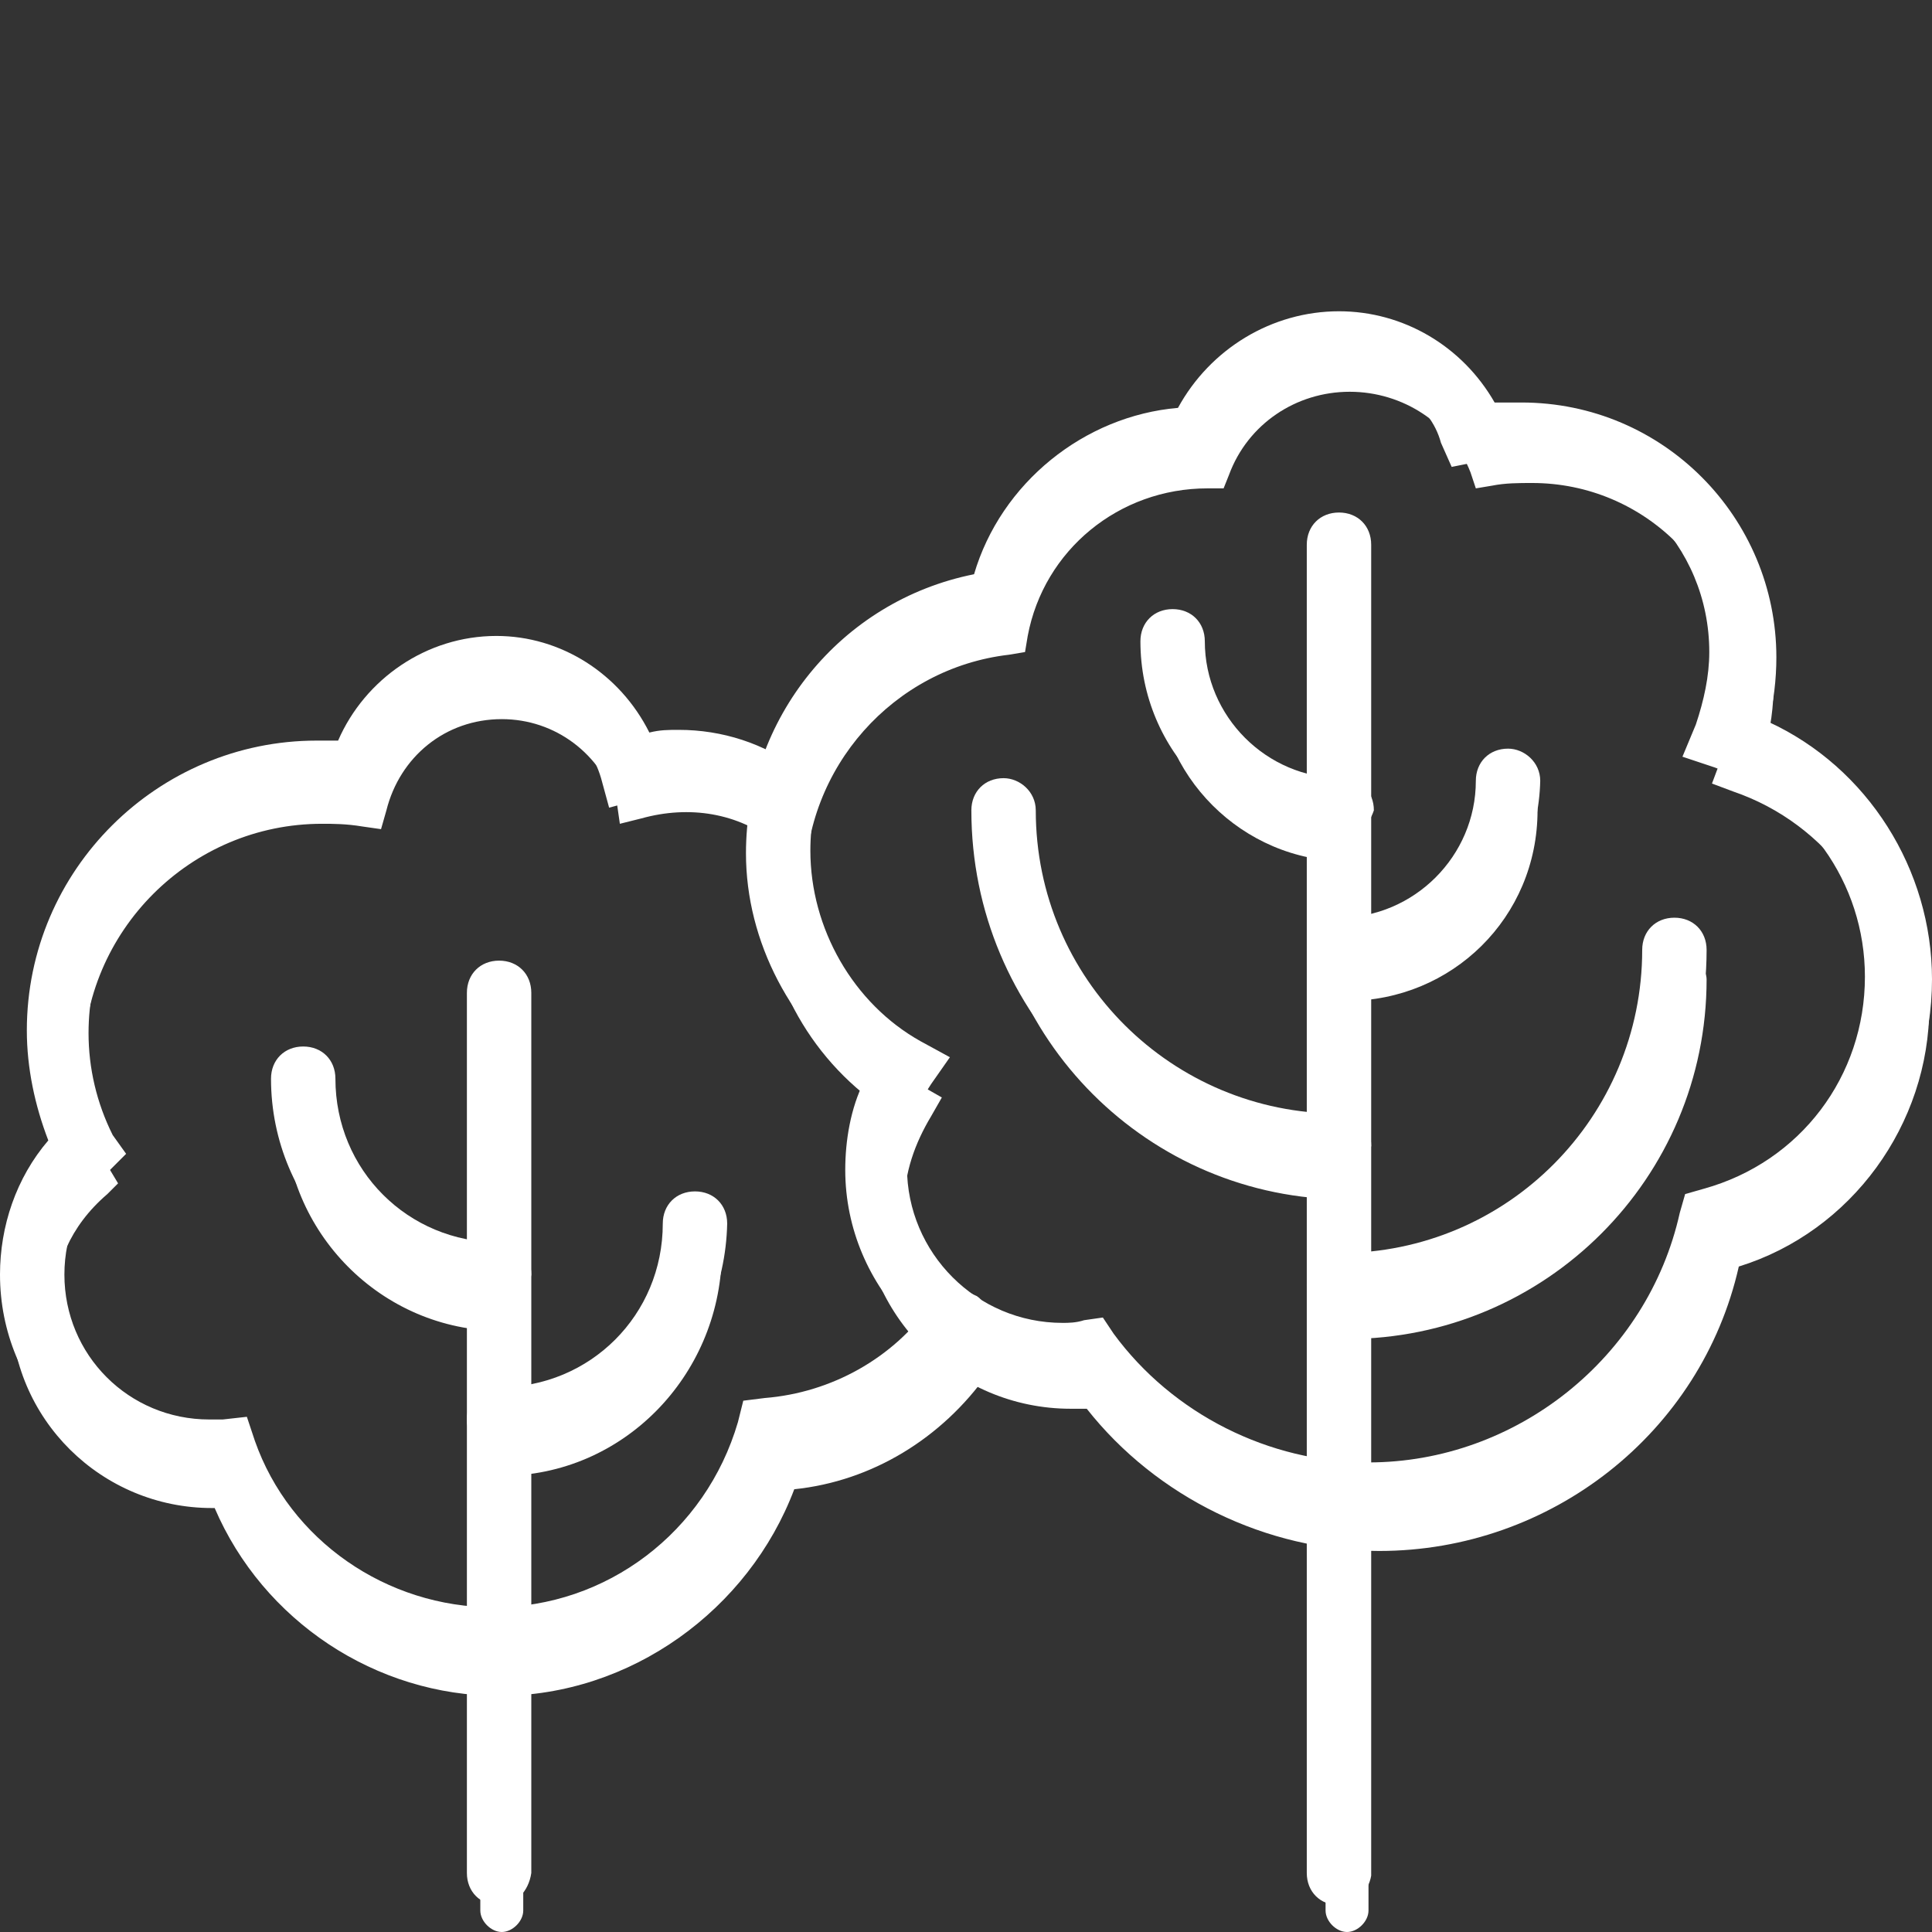 <?xml version="1.0" encoding="UTF-8"?> <!-- Generator: Adobe Illustrator 22.1.0, SVG Export Plug-In . SVG Version: 6.00 Build 0) --> <svg xmlns="http://www.w3.org/2000/svg" xmlns:xlink="http://www.w3.org/1999/xlink" id="Слой_1" x="0px" y="0px" viewBox="0 0 72 72" style="enable-background:new 0 0 72 72;" xml:space="preserve"><rect x="0" y="0" width="72" height="72" fill="#333333" stroke="none"/> <style type="text/css"> .st0{fill:#FFFFFF;} </style> <g> <path class="st0" d="M18.4,62.3c-4.7,0-8.8-2.7-10.7-7C3.4,55.3,0,51.8,0,47.5c0-1.8,0.6-3.6,1.8-5C1.3,41.2,1,39.8,1,38.4 c0-6,4.9-10.8,10.8-10.8c0.3,0,0.5,0,0.8,0c1-2.3,3.3-3.9,5.9-3.9c2.4,0,4.6,1.4,5.7,3.6c0.4-0.1,0.7-0.1,1.1-0.1 c1.6,0,3.2,0.5,4.5,1.5c0.5,0.4,0.6,1.1,0.2,1.7c-0.2,0.3-0.6,0.5-0.9,0.5c-0.3,0-0.5-0.1-0.7-0.2c-0.9-0.7-2-1.1-3.1-1.1 c-0.5,0-1,0.1-1.5,0.2l-1.1,0.3L22.4,29c-0.5-1.7-2.1-2.9-3.9-2.9c-1.9,0-3.5,1.3-3.9,3.1l-0.3,1.1l-1.1-0.2 c-0.6-0.1-1-0.1-1.4-0.1c-4.7,0-8.5,3.8-8.5,8.5c0,1.3,0.3,2.6,0.9,3.8L4.7,43l-0.6,0.6c-1.1,1-1.7,2.4-1.7,3.9 c0,3,2.4,5.4,5.4,5.4c0.2,0,0.4,0,0.5,0l0.9-0.1l0.3,0.9c1.3,3.7,4.9,6.2,8.9,6.2c4.2,0,7.9-2.8,9.1-6.9l0.2-0.8l0.8-0.1 c2.5-0.2,4.8-1.5,6.2-3.5c0.2-0.3,0.6-0.5,1-0.5c0.2,0,0.5,0.1,0.7,0.2c0.3,0.2,0.4,0.5,0.5,0.8c0.1,0.3,0,0.6-0.2,0.9 c-1.7,2.4-4.3,4-7.2,4.4C27.8,59.2,23.4,62.3,18.4,62.3z"></path> <path class="st0" d="M18.6,63.2c-4.6,0-8.8-2.8-10.6-7c0,0-0.1,0-0.1,0c-4.1,0-7.5-3.3-7.5-7.5c0-1.9,0.7-3.6,1.9-5 c-0.6-1.3-0.9-2.7-0.9-4.2c0-5.8,4.7-10.5,10.5-10.5c0.3,0,0.7,0,1.1,0.1c0.9-2.3,3.1-3.9,5.6-3.9c2.4,0,4.6,1.5,5.5,3.6 c2.1-0.4,4.1,0.1,5.7,1.3c0.3,0.3,0.4,0.8,0.2,1.1c-0.3,0.3-0.8,0.4-1.1,0.2c-1.4-1.1-3.2-1.4-5-0.9l-0.8,0.2L23,30 c-0.6-1.9-2.3-3.2-4.3-3.2c-2.1,0-3.8,1.4-4.3,3.4l-0.2,0.7l-0.7-0.1c-0.6-0.1-1.1-0.1-1.5-0.1c-4.9,0-8.9,4-8.9,8.9 c0,1.4,0.3,2.8,1,4l0.3,0.5l-0.4,0.4C2.6,45.7,2,47.2,2,48.8c0,3.2,2.6,5.9,5.9,5.9c0.2,0,0.4,0,0.6,0l0.6-0.1l0.2,0.6 c1.4,3.9,5.1,6.5,9.3,6.5c4.4,0,8.3-3,9.5-7.2l0.2-0.5l0.6,0c2.7-0.2,5.1-1.5,6.6-3.7c0.2-0.4,0.7-0.4,1.1-0.2 c0.4,0.2,0.4,0.7,0.2,1.1c-1.7,2.4-4.3,4-7.2,4.3C27.9,60,23.5,63.2,18.6,63.2z"></path> <path class="st0" d="M18.6,71c-0.7,0-1.2-0.5-1.2-1.2V37c0-0.7,0.5-1.2,1.2-1.2s1.2,0.5,1.2,1.2v32.8C19.7,70.5,19.2,71,18.6,71z"></path> <path class="st0" d="M18.7,72c-0.4,0-0.8-0.4-0.8-0.8v-33c0-0.4,0.4-0.8,0.8-0.8c0.4,0,0.8,0.4,0.8,0.8v33 C19.5,71.6,19.1,72,18.7,72z"></path> <path class="st0" d="M18.6,48.7c-4.7,0-8.5-3.8-8.5-8.5c0-0.7,0.5-1.2,1.2-1.2s1.2,0.5,1.2,1.2c0,3.4,2.7,6.1,6.1,6.1 c0.7,0,1.2,0.5,1.2,1.2C19.7,48.2,19.2,48.7,18.6,48.7z"></path> <path class="st0" d="M18.7,49.6c-4.5,0-8.1-3.7-8.1-8.1c0-0.4,0.4-0.8,0.8-0.8c0.4,0,0.8,0.4,0.8,0.8c0,3.6,2.9,6.6,6.6,6.6 c0.4,0,0.8,0.4,0.8,0.8C19.5,49.2,19.1,49.6,18.7,49.6z"></path> <path class="st0" d="M18.6,54.1c-0.7,0-1.2-0.5-1.2-1.2c0-0.7,0.5-1.2,1.2-1.2c3.4,0,6.1-2.7,6.1-6.1c0-0.7,0.5-1.2,1.2-1.2 c0.7,0,1.2,0.5,1.2,1.2C27,50.3,23.2,54.1,18.6,54.1z"></path> <path class="st0" d="M18.7,55c-0.4,0-0.8-0.4-0.8-0.8c0-0.4,0.4-0.8,0.8-0.8c3.6,0,6.6-2.9,6.6-6.6c0-0.4,0.4-0.8,0.8-0.8 s0.8,0.4,0.8,0.8C26.8,51.3,23.2,55,18.7,55z"></path> </g> <g> <path class="st0" d="M51.1,56.9c-4.2,0-8.3-2-11-5.2c-0.2,0-0.3,0-0.5,0c-4.5,0-8.1-3.7-8.1-8.1c0-1.1,0.2-2.3,0.7-3.3 c-2.7-2-4.4-5.2-4.4-8.5c0-5,3.5-9.4,8.5-10.4c1-3.4,4.1-5.9,7.6-6.2c1.2-2.2,3.5-3.6,6-3.6c2.4,0,4.6,1.3,5.8,3.4c0.3,0,0.6,0,1,0 c5.3,0,9.5,4.3,9.5,9.5c0,0.8-0.1,1.7-0.3,2.4c3.7,1.7,6.1,5.5,6.1,9.6c0,4.5-2.8,8.5-7.1,10C63.2,52.5,57.4,56.9,51.1,56.9z M41.5,49.7c2.2,3,5.8,4.8,9.5,4.8c5.5,0,10.4-3.9,11.6-9.3l0.2-0.7l0.7-0.2c3.6-1,6-4.2,6-7.9c0-3.5-2.2-6.6-5.6-7.8l-1.2-0.4 l0.5-1.2c0.3-0.9,0.5-1.8,0.5-2.7c0-4-3.2-7.2-7.2-7.2c-0.5,0-0.9,0-1.4,0.1l-1,0.2l-0.4-0.9C53.3,15,51.7,14,49.9,14 c-1.8,0-3.4,1.1-4.1,2.8l-0.3,0.8h-0.8c-3.1,0-5.7,2.2-6.3,5.1l-0.2,0.8l-0.8,0.1c-4.1,0.5-7.2,4-7.2,8.1c0,2.9,1.6,5.7,4.1,7.1 l1.1,0.6l-0.7,1c-0.6,0.9-0.9,2-0.9,3.1c0,3.2,2.6,5.8,5.8,5.8c0.2,0,0.5,0,0.8-0.1l0.7-0.1L41.5,49.7z"></path> <path class="st0" d="M51.4,57.8c-4.2,0-8.3-2-10.9-5.3c-0.2,0-0.4,0-0.6,0c-4.3,0-7.8-3.5-7.8-7.8c0-1.2,0.3-2.4,0.8-3.4 c-2.8-1.9-4.5-5.1-4.5-8.5c0-5,3.6-9.2,8.4-10.1c0.9-3.5,4-6,7.6-6.2c1.1-2.2,3.3-3.6,5.7-3.6c2.4,0,4.5,1.3,5.6,3.4 c0.4-0.1,0.8-0.1,1.2-0.1c5.1,0,9.2,4.1,9.2,9.2c0,0.9-0.1,1.8-0.4,2.7c3.7,1.6,6.2,5.3,6.2,9.4c0,4.4-2.9,8.4-7.1,9.7 C63.4,53.4,57.8,57.8,51.4,57.8z M41.2,50.9l0.3,0.4c2.3,3.1,6,5,9.9,5c5.8,0,10.8-4.1,12.1-9.7l0.1-0.5l0.5-0.1 c3.8-1,6.4-4.5,6.4-8.3c0-3.7-2.4-7-5.9-8.2l-0.8-0.3l0.3-0.8c0.4-0.9,0.6-1.9,0.6-2.8c0-4.2-3.4-7.6-7.6-7.6c-0.5,0-1,0-1.5,0.1 l-0.6,0.1l-0.2-0.6c-0.7-1.8-2.5-3-4.5-3c-2,0-3.8,1.2-4.5,3.1l-0.2,0.5H45c0,0,0,0,0,0c-3.3,0-6.1,2.3-6.7,5.5l-0.1,0.6l-0.6,0.1 c-4.3,0.5-7.6,4.2-7.6,8.6c0,3.1,1.7,6,4.4,7.5l0.7,0.4l-0.4,0.7c-0.6,1-1,2.1-1,3.3c0,3.4,2.8,6.2,6.2,6.2c0.3,0,0.5,0,0.9-0.1 L41.2,50.9z"></path> <path class="st0" d="M49.9,71c-0.7,0-1.2-0.5-1.2-1.2V20.3c0-0.7,0.5-1.2,1.2-1.2s1.2,0.5,1.2,1.2v49.6C51,70.5,50.5,71,49.9,71z"></path> <path class="st0" d="M50.2,72c-0.4,0-0.8-0.4-0.8-0.8V21.3c0-0.4,0.4-0.8,0.8-0.8c0.4,0,0.8,0.4,0.8,0.8v49.9 C51,71.6,50.6,72,50.2,72z"></path> <path class="st0" d="M49.9,31.3c-4.1,0-7.4-3.3-7.4-7.4c0-0.7,0.5-1.2,1.2-1.2c0.7,0,1.2,0.5,1.2,1.2c0,2.8,2.3,5.1,5.1,5.1 c0.7,0,1.2,0.5,1.2,1.2C51,30.8,50.5,31.3,49.9,31.3z"></path> <path class="st0" d="M50.2,32.1c-3.9,0-7.1-3.2-7.1-7.1c0-0.4,0.4-0.8,0.8-0.8c0.4,0,0.8,0.4,0.8,0.8c0,3,2.5,5.5,5.5,5.5 c0.4,0,0.8,0.4,0.8,0.8S50.6,32.1,50.2,32.1z"></path> <path class="st0" d="M49.9,36.6c-0.7,0-1.2-0.5-1.2-1.2c0-0.7,0.5-1.2,1.2-1.2c2.8,0,5.1-2.3,5.1-5.1c0-0.7,0.5-1.2,1.2-1.2 c0.6,0,1.2,0.5,1.2,1.2C57.3,33.2,54,36.6,49.9,36.6z"></path> <path class="st0" d="M50.2,37.3c-0.4,0-0.8-0.4-0.8-0.8c0-0.4,0.4-0.8,0.8-0.8c3,0,5.5-2.5,5.5-5.5c0-0.4,0.4-0.8,0.8-0.8 c0.4,0,0.8,0.4,0.8,0.8C57.3,34.2,54.1,37.3,50.2,37.3z"></path> <path class="st0" d="M49.9,43.9c-7.6,0-13.7-6.1-13.7-13.7c0-0.7,0.5-1.2,1.2-1.2c0.6,0,1.2,0.5,1.2,1.2c0,6.3,5.1,11.3,11.3,11.3 c0.7,0,1.2,0.5,1.2,1.2C51,43.3,50.5,43.9,49.9,43.9z"></path> <path class="st0" d="M50.2,44.7c-7.4,0-13.4-6-13.4-13.4c0-0.4,0.4-0.8,0.8-0.8c0.4,0,0.8,0.4,0.8,0.8c0,6.5,5.3,11.8,11.8,11.8 c0.4,0,0.8,0.4,0.8,0.8C51,44.3,50.6,44.7,50.2,44.7z"></path> <path class="st0" d="M49.9,49.1c-0.7,0-1.2-0.5-1.2-1.2c0-0.7,0.5-1.2,1.2-1.2c6.3,0,11.3-5.1,11.3-11.3c0-0.7,0.5-1.2,1.2-1.2 c0.7,0,1.2,0.5,1.2,1.2C63.6,42.9,57.4,49.1,49.9,49.1z"></path> <path class="st0" d="M50.2,49.9c-0.4,0-0.8-0.4-0.8-0.8c0-0.4,0.4-0.8,0.8-0.8c6.5,0,11.8-5.3,11.8-11.8c0-0.4,0.4-0.8,0.8-0.8 c0.4,0,0.8,0.4,0.8,0.8C63.6,43.9,57.6,49.9,50.2,49.9z"></path> </g> </svg> 